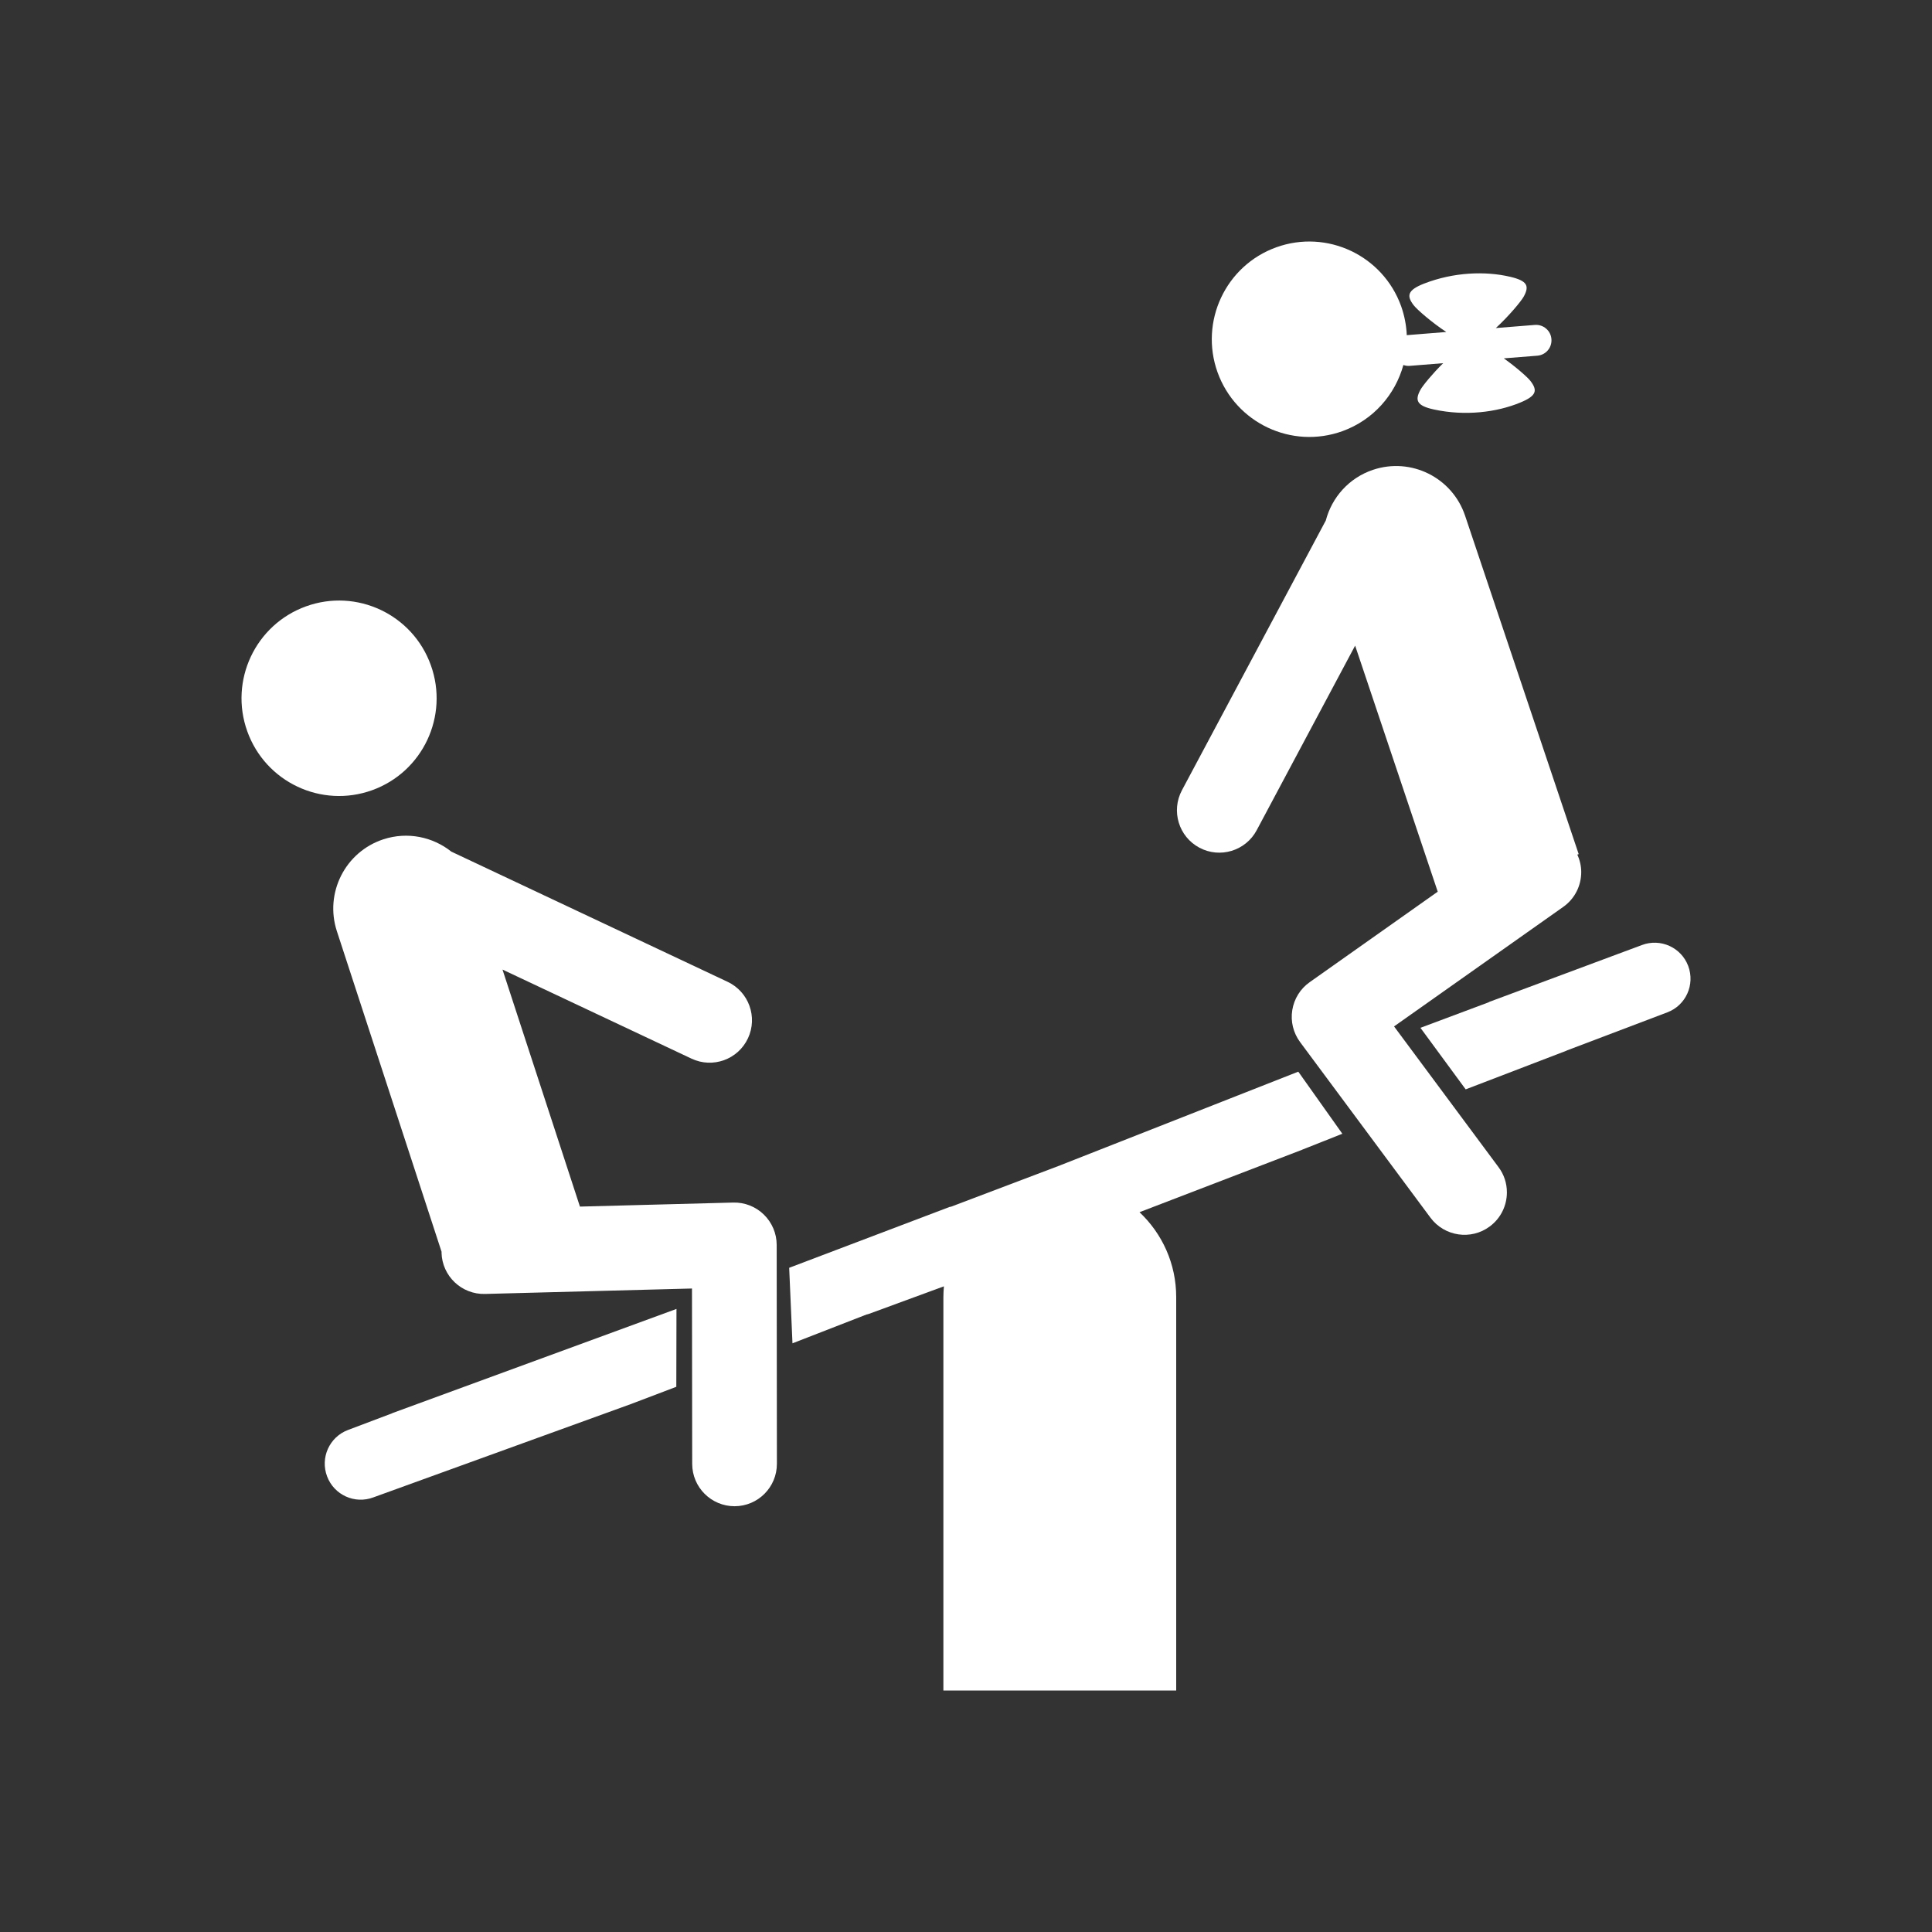 <?xml version="1.0" encoding="utf-8"?>
<!-- Generator: Adobe Illustrator 16.0.0, SVG Export Plug-In . SVG Version: 6.00 Build 0)  -->
<!DOCTYPE svg PUBLIC "-//W3C//DTD SVG 1.1//EN" "http://www.w3.org/Graphics/SVG/1.1/DTD/svg11.dtd">
<svg version="1.1" id="Calque_1" xmlns="http://www.w3.org/2000/svg" xmlns:xlink="http://www.w3.org/1999/xlink" x="0px" y="0px"
	 width="136.061px" height="136.061px" viewBox="0 0 136.061 136.061" enable-background="new 0 0 136.061 136.061"
	 xml:space="preserve">
<rect x="0" y="0" width="136.061" height="136.061" fill="#333333" stroke="none"/>
<g>
	<path fill="#FFFFFF" d="M27.626,99.528l-3.12,1.179c-1.309,0.494-1.969,1.959-1.469,3.271c0.494,1.31,1.953,1.969,3.262,1.473
		l18.217-6.601c0.015-0.004,0.023-0.012,0.037-0.016l3.076-1.169l0.012-5.484l-20.017,7.34L27.626,99.528z"/>
	<path fill="#FFFFFF" d="M74.69,82.057v0.002L66.927,85l-0.007-0.018l-11.342,4.303l0.232,5.318l5.213-2.028
		c0.061-0.016,0.123-0.025,0.176-0.047l5.276-1.939c-0.021,0.249-0.037,0.502-0.037,0.759v27.707h16.396V91.348
		c0-2.36-0.993-4.479-2.584-5.979l11.448-4.396l0.008-0.006l2.829-1.122l-3.103-4.373L74.69,82.057z"/>
	<path fill="#FFFFFF" d="M118.892,68.028c-0.492-1.309-1.956-1.968-3.262-1.473l-10.722,3.993c-0.029,0.008-0.056,0.029-0.085,0.045
		l-4.788,1.791l3.185,4.334l7.112-2.727l-0.003-0.006l7.091-2.69C118.729,70.803,119.384,69.34,118.892,68.028z"/>
	<path fill="#FFFFFF" d="M26.207,55.65c3.569-1.286,5.42-5.227,4.135-8.804c-1.282-3.578-5.22-5.431-8.788-4.145
		c-3.57,1.288-5.423,5.23-4.138,8.806S22.637,56.937,26.207,55.65z"/>
	<path fill="#FFFFFF" d="M53.794,85.536c-0.576-0.562-1.351-0.867-2.157-0.846l-10.795,0.284l-5.454-16.692l13.315,6.274
		c1.489,0.702,3.27,0.063,3.972-1.434c0.699-1.492,0.062-3.271-1.432-3.977l-19.458-9.169c-1.304-1.038-3.084-1.424-4.788-0.867
		c-2.688,0.882-4.151,3.781-3.272,6.472l7.375,22.583c0,0.018-0.008,0.034-0.005,0.054c0.042,1.65,1.414,2.951,3.059,2.908
		c0,0,10.399-0.271,14.579-0.383c0.004,3.938,0.015,12.348,0.015,12.348c0,1.651,1.34,2.985,2.985,2.985
		c1.649-0.002,2.983-1.342,2.98-2.991l-0.015-15.411C54.698,86.869,54.372,86.099,53.794,85.536z"/>
	<path fill="#FFFFFF" d="M94.538,30.365c2.184-0.789,3.718-2.572,4.295-4.66c0.138,0.049,0.287,0.074,0.442,0.061l2.36-0.189
		c-0.764,0.754-1.44,1.579-1.603,1.879c-0.395,0.728-0.275,1.117,0.956,1.383c2.205,0.476,4.42,0.198,6.074-0.488
		c1.163-0.478,1.225-0.857,0.726-1.515c-0.206-0.269-1.008-0.976-1.883-1.599l2.359-0.187c0.603-0.048,1.044-0.572,0.995-1.168
		c-0.043-0.6-0.571-1.045-1.165-0.999l-2.751,0.22c0.902-0.827,1.781-1.877,1.974-2.23c0.388-0.725,0.265-1.092-0.958-1.379
		c-1.742-0.411-3.976-0.337-6.078,0.482c-1.17,0.461-1.229,0.862-0.724,1.519c0.242,0.313,1.274,1.21,2.297,1.886l-2.754,0.22
		c-0.007,0-0.017,0.006-0.028,0.008c-0.028-0.683-0.16-1.375-0.398-2.049c-1.289-3.575-5.222-5.429-8.794-4.143
		c-3.565,1.286-5.415,5.229-4.134,8.804C87.033,29.794,90.969,31.652,94.538,30.365z"/>
	<path fill="#FFFFFF" d="M98.176,72.285c3.414-2.415,11.918-8.419,11.918-8.419c0.825-0.583,1.264-1.508,1.264-2.447
		c0-0.418-0.093-0.838-0.277-1.235l0.099-0.03l-8.001-23.834c-0.901-2.688-3.806-4.135-6.491-3.231
		c-1.696,0.571-2.896,1.951-3.318,3.565L83.238,55.653c-0.776,1.457-0.229,3.267,1.226,4.044c1.452,0.778,3.264,0.226,4.038-1.228
		l6.933-13.001l5.817,17.329l-9.016,6.371c-0.661,0.463-1.099,1.174-1.227,1.967c-0.131,0.798,0.072,1.609,0.552,2.257l9.181,12.366
		c0.985,1.321,2.856,1.6,4.177,0.613c0.787-0.584,1.204-1.486,1.204-2.398c0-0.623-0.19-1.247-0.593-1.782
		C105.53,82.191,100.522,75.443,98.176,72.285z"/>
</g>
</svg>
